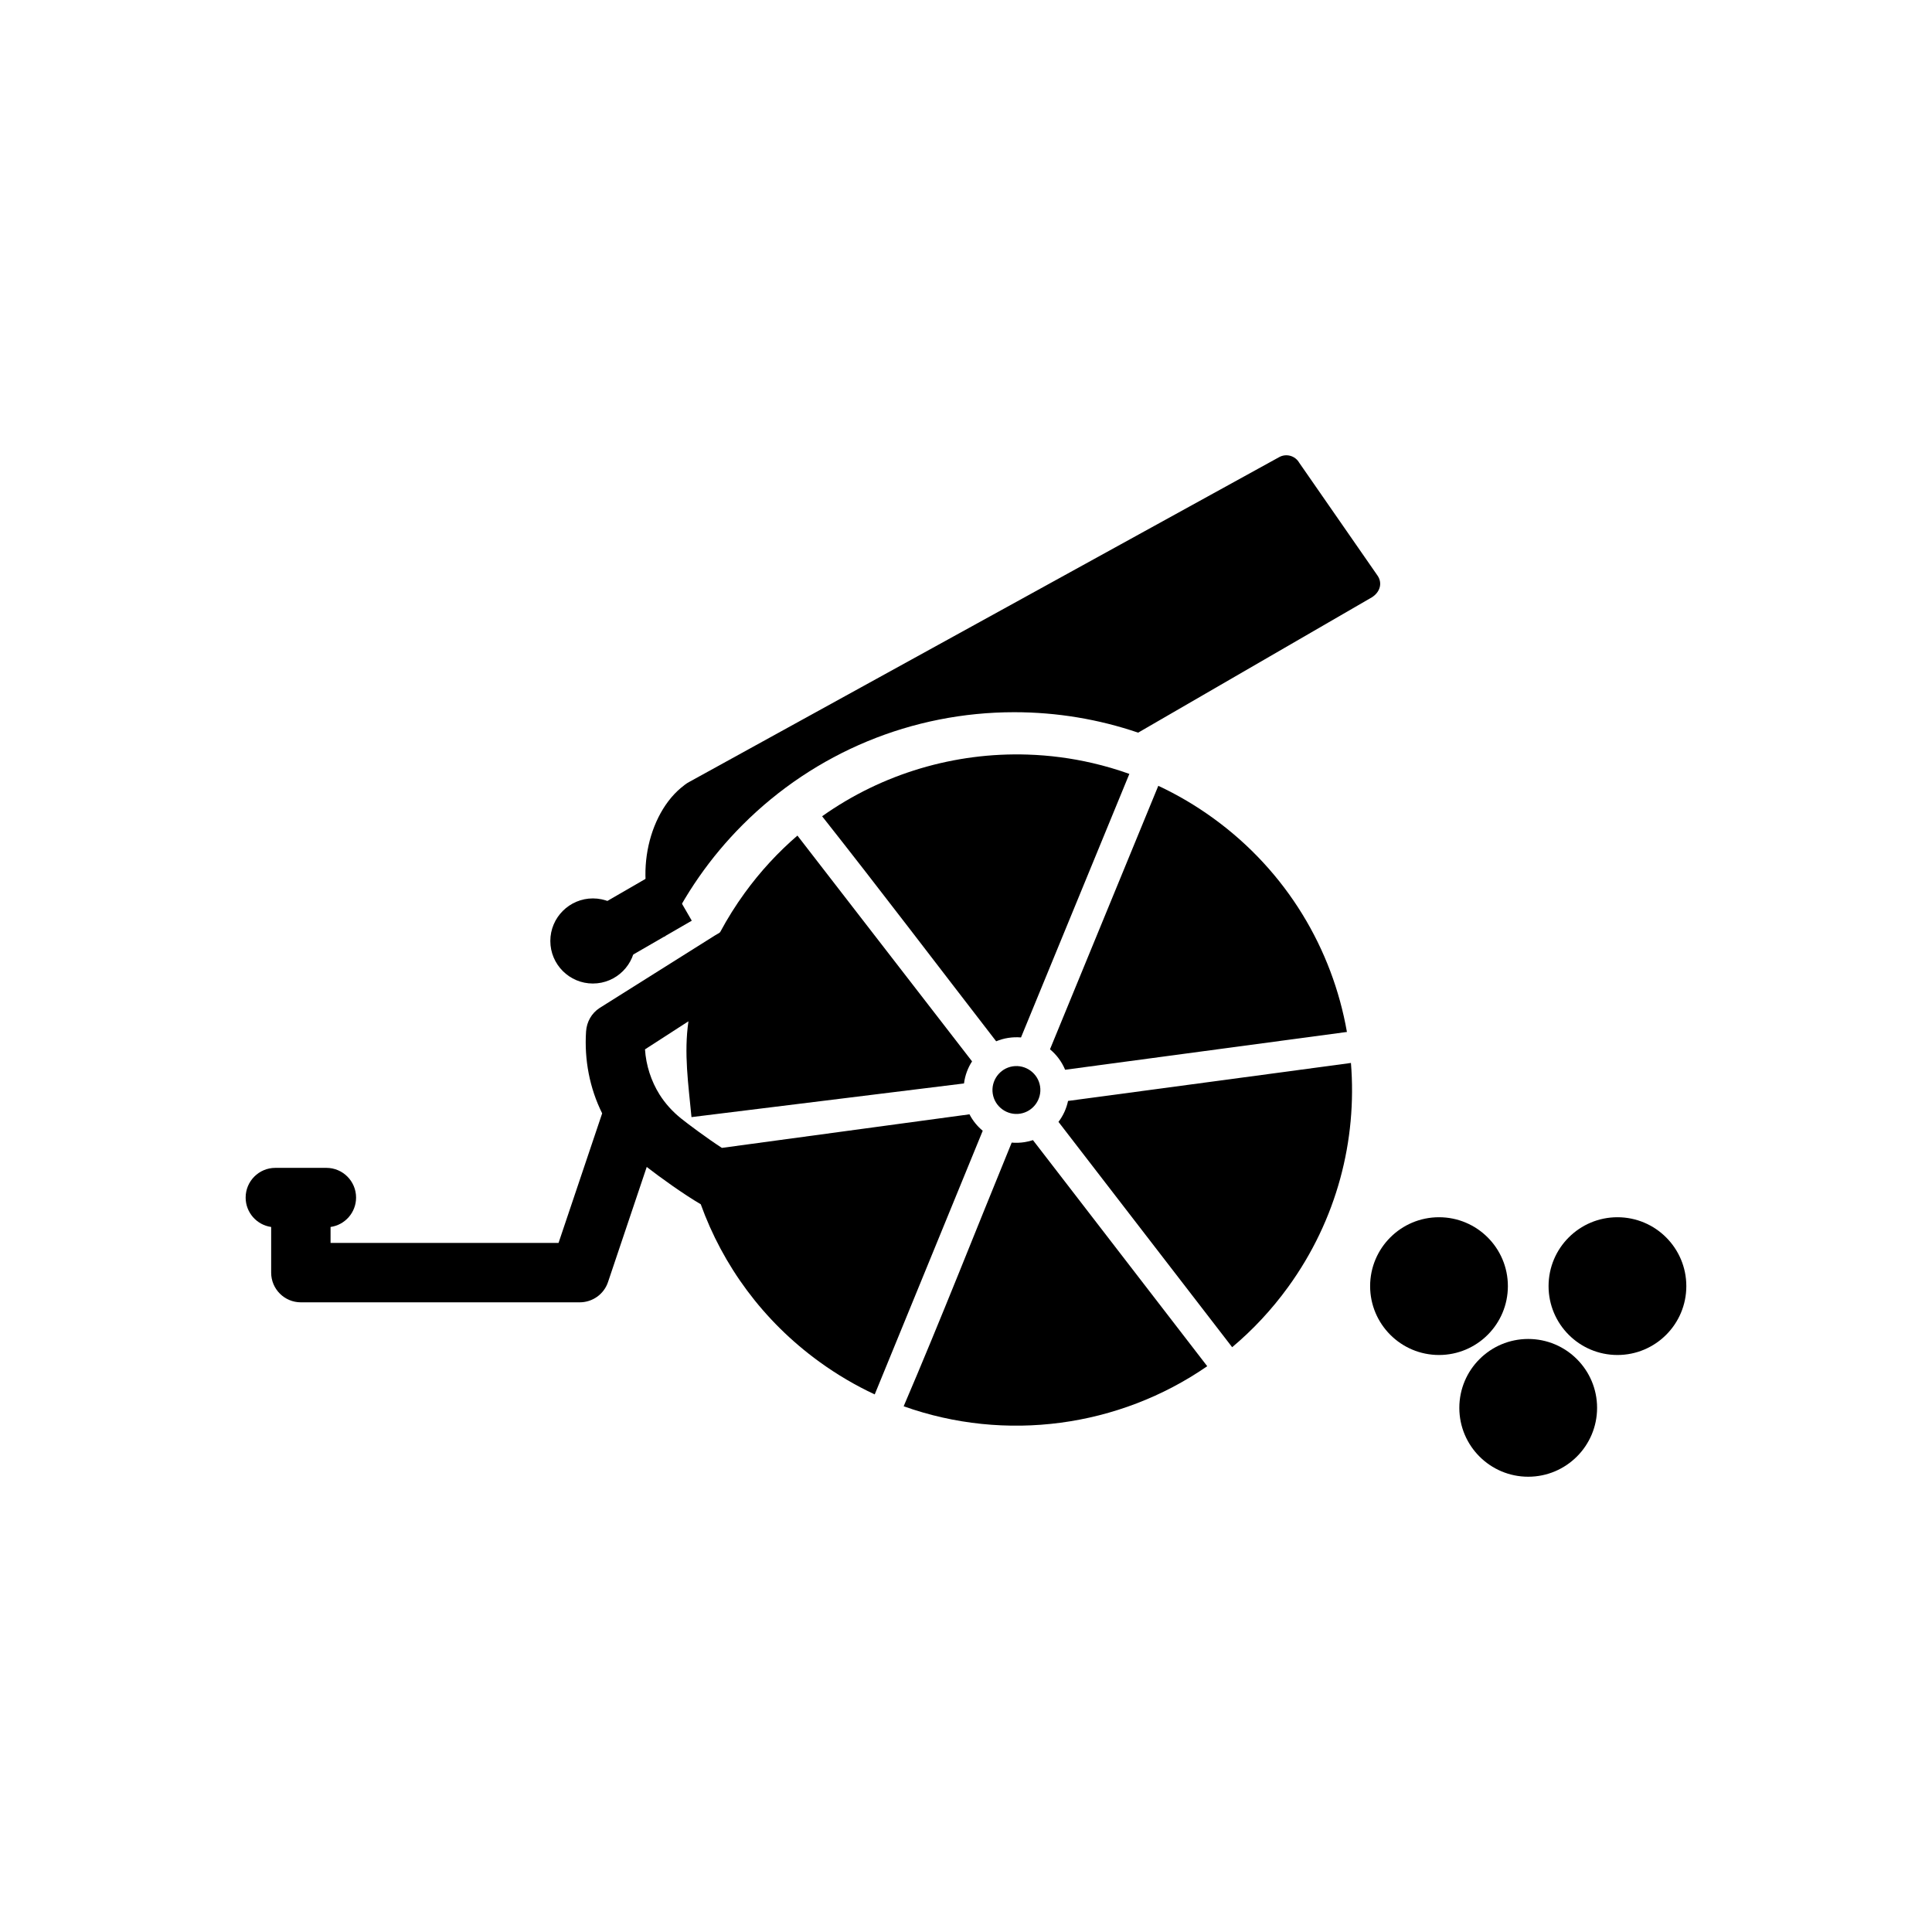 <?xml version="1.0" encoding="UTF-8"?>
<!-- Uploaded to: SVG Repo, www.svgrepo.com, Generator: SVG Repo Mixer Tools -->
<svg fill="#000000" width="800px" height="800px" version="1.1" viewBox="144 144 512 512" xmlns="http://www.w3.org/2000/svg">
 <g>
  <path d="m445.62 338.16 61.922-35.855c2.195-1.363 2.891-3.793 1.508-5.781l-20.754-29.91c-1.07-1.844-3.426-2.504-5.301-1.469l-156.34 86.074c-0.672 0.32-1.648 1.113-2.219 1.59-4.832 4.066-8.027 10.762-9.039 17.855-0.504 3.547-0.48 7.211 0.145 10.707 0.641 3.586 1.918 7.039 3.91 10.062 0.098 0.148 0.199 0.297 0.301 0.445l0.246 0.352 0.285-0.164c0.012-0.027 0.027-0.059 0.039-0.086 4.984-10.832 11.887-20.805 20.52-29.434 19.141-19.141 44.879-29.805 71.949-29.805 11.305 0 22.375 1.859 32.828 5.418z"/>
  <path d="m327.33 387.99-22.195 12.832-7.879-13.609 22.191-12.832z" fill-rule="evenodd"/>
  <path d="m525.35 466.58c5.039 0 9.605 2.043 12.906 5.348 3.305 3.305 5.348 7.867 5.348 12.906 0 5.039-2.043 9.605-5.348 12.906-3.305 3.305-7.867 5.348-12.906 5.348-5.039 0-9.605-2.043-12.906-5.348-3.305-3.305-5.348-7.867-5.348-12.906 0-5.039 2.043-9.605 5.348-12.906 3.305-3.305 7.867-5.348 12.906-5.348z"/>
  <path d="m572.64 466.58c5.039 0 9.605 2.043 12.906 5.348 3.305 3.305 5.348 7.867 5.348 12.906 0 5.039-2.043 9.605-5.348 12.906-3.305 3.305-7.867 5.348-12.906 5.348s-9.605-2.043-12.906-5.348c-3.305-3.305-5.348-7.867-5.348-12.906 0-5.039 2.043-9.605 5.348-12.906 3.305-3.305 7.867-5.348 12.906-5.348z"/>
  <path d="m548.99 498.84c5.039 0 9.605 2.043 12.906 5.348 3.305 3.305 5.348 7.867 5.348 12.906 0 5.039-2.043 9.605-5.348 12.906-3.305 3.305-7.867 5.348-12.906 5.348-5.039 0-9.605-2.043-12.906-5.348-3.305-3.305-5.348-7.867-5.348-12.906 0-5.039 2.043-9.605 5.348-12.906 3.305-3.305 7.867-5.348 12.906-5.348z"/>
  <path d="m215.86 469.16c-3.82-0.539-6.762-3.824-6.762-7.793 0-4.348 3.527-7.871 7.871-7.871h13.523c4.348 0 7.871 3.527 7.871 7.871 0 3.969-2.941 7.254-6.762 7.793v4.227h60.418l11.559-34.336c-3.332-6.684-4.758-14.25-4.266-21.707 0.168-2.523 1.449-4.836 3.59-6.219 10.191-6.41 20.383-12.82 30.574-19.23 0.75-0.484 1.238-0.602 1.438-0.996 1.887-3.516 4.035-6.949 6.445-10.266 4.144-5.711 8.84-10.781 13.965-15.195 0.004 0.004 0.004 0.008 0.008 0.012l46.273 59.824c-1.129 1.738-1.871 3.734-2.137 5.852l-72.219 8.922c-0.836-8.797-2.039-16.914-0.805-25.395l-11.516 7.441c0.266 4.211 1.637 8.445 3.863 11.98 1.527 2.422 3.457 4.527 5.684 6.32 1.855 1.492 6.992 5.328 10.832 7.809l65.613-8.895c0.875 1.695 2.078 3.172 3.512 4.356l-27.539 67.223c-0.008 0.016-1.078 2.633-1.086 2.648-5.078-2.371-10.004-5.254-14.703-8.668-14.973-10.867-25.559-25.535-31.398-41.727-4.578-2.664-10.996-7.293-14.316-9.887l-10.266 30.52c-1.086 3.231-4.125 5.359-7.519 5.359h-73.875c-4.348 0-7.871-3.527-7.871-7.871z" fill-rule="evenodd"/>
  <path d="m301.12 382.09c6.219 0 11.277 5.062 11.277 11.277 0 6.227-5.051 11.277-11.277 11.277-6.223 0-11.277-5.055-11.277-11.277 0-6.215 5.07-11.277 11.277-11.277z"/>
  <path d="m407.99 419.95c0.996-0.41 2.055-0.715 3.168-0.891 1.156-0.184 2.305-0.219 3.418-0.125l28.672-69.738 0.047-0.105c-3.219-1.152-6.481-2.109-9.77-2.871-5.637-1.309-11.398-2.062-17.184-2.25-19.25-0.629-38.473 4.992-54.473 16.348 15.547 19.672 30.777 39.789 46.129 59.637z" fill-rule="evenodd"/>
  <path d="m450.92 352.35-28.664 69.73c1.73 1.426 3.121 3.273 4.012 5.418l74.41-9.984c0.094-0.012 0.184-0.023 0.273-0.027-3.852-21.949-15.902-42.48-35.355-56.602-4.68-3.398-9.582-6.273-14.633-8.637-0.012 0.035-0.027 0.066-0.039 0.102z" fill-rule="evenodd"/>
  <path d="m488.16 427.56-61.117 8.199c-0.426 2.023-1.289 3.902-2.535 5.551l46.027 59.711c5.453-4.578 10.438-9.891 14.809-15.914 12.98-17.883 18.328-38.984 16.668-59.414-0.074 0.016-13.773 1.855-13.848 1.863z" fill-rule="evenodd"/>
  <path d="m463.93 506.06-46.184-59.914c-0.707 0.234-1.441 0.414-2.203 0.531-1.16 0.184-2.312 0.223-3.434 0.125-9.508 23.203-18.766 46.859-28.629 69.875 26.957 9.617 57.035 5.559 80.445-10.617z" fill-rule="evenodd"/>
  <path d="m407.09 433.86c0.273 1.723 1.227 3.176 2.543 4.133 1.32 0.957 3 1.414 4.723 1.141 1.723-0.273 3.176-1.227 4.133-2.543 0.957-1.32 1.414-3 1.141-4.723s-1.227-3.176-2.543-4.133c-1.32-0.957-3-1.414-4.723-1.141-1.723 0.273-3.176 1.227-4.133 2.543-0.957 1.32-1.414 3-1.141 4.723z" fill-rule="evenodd"/>
 </g>
</svg>